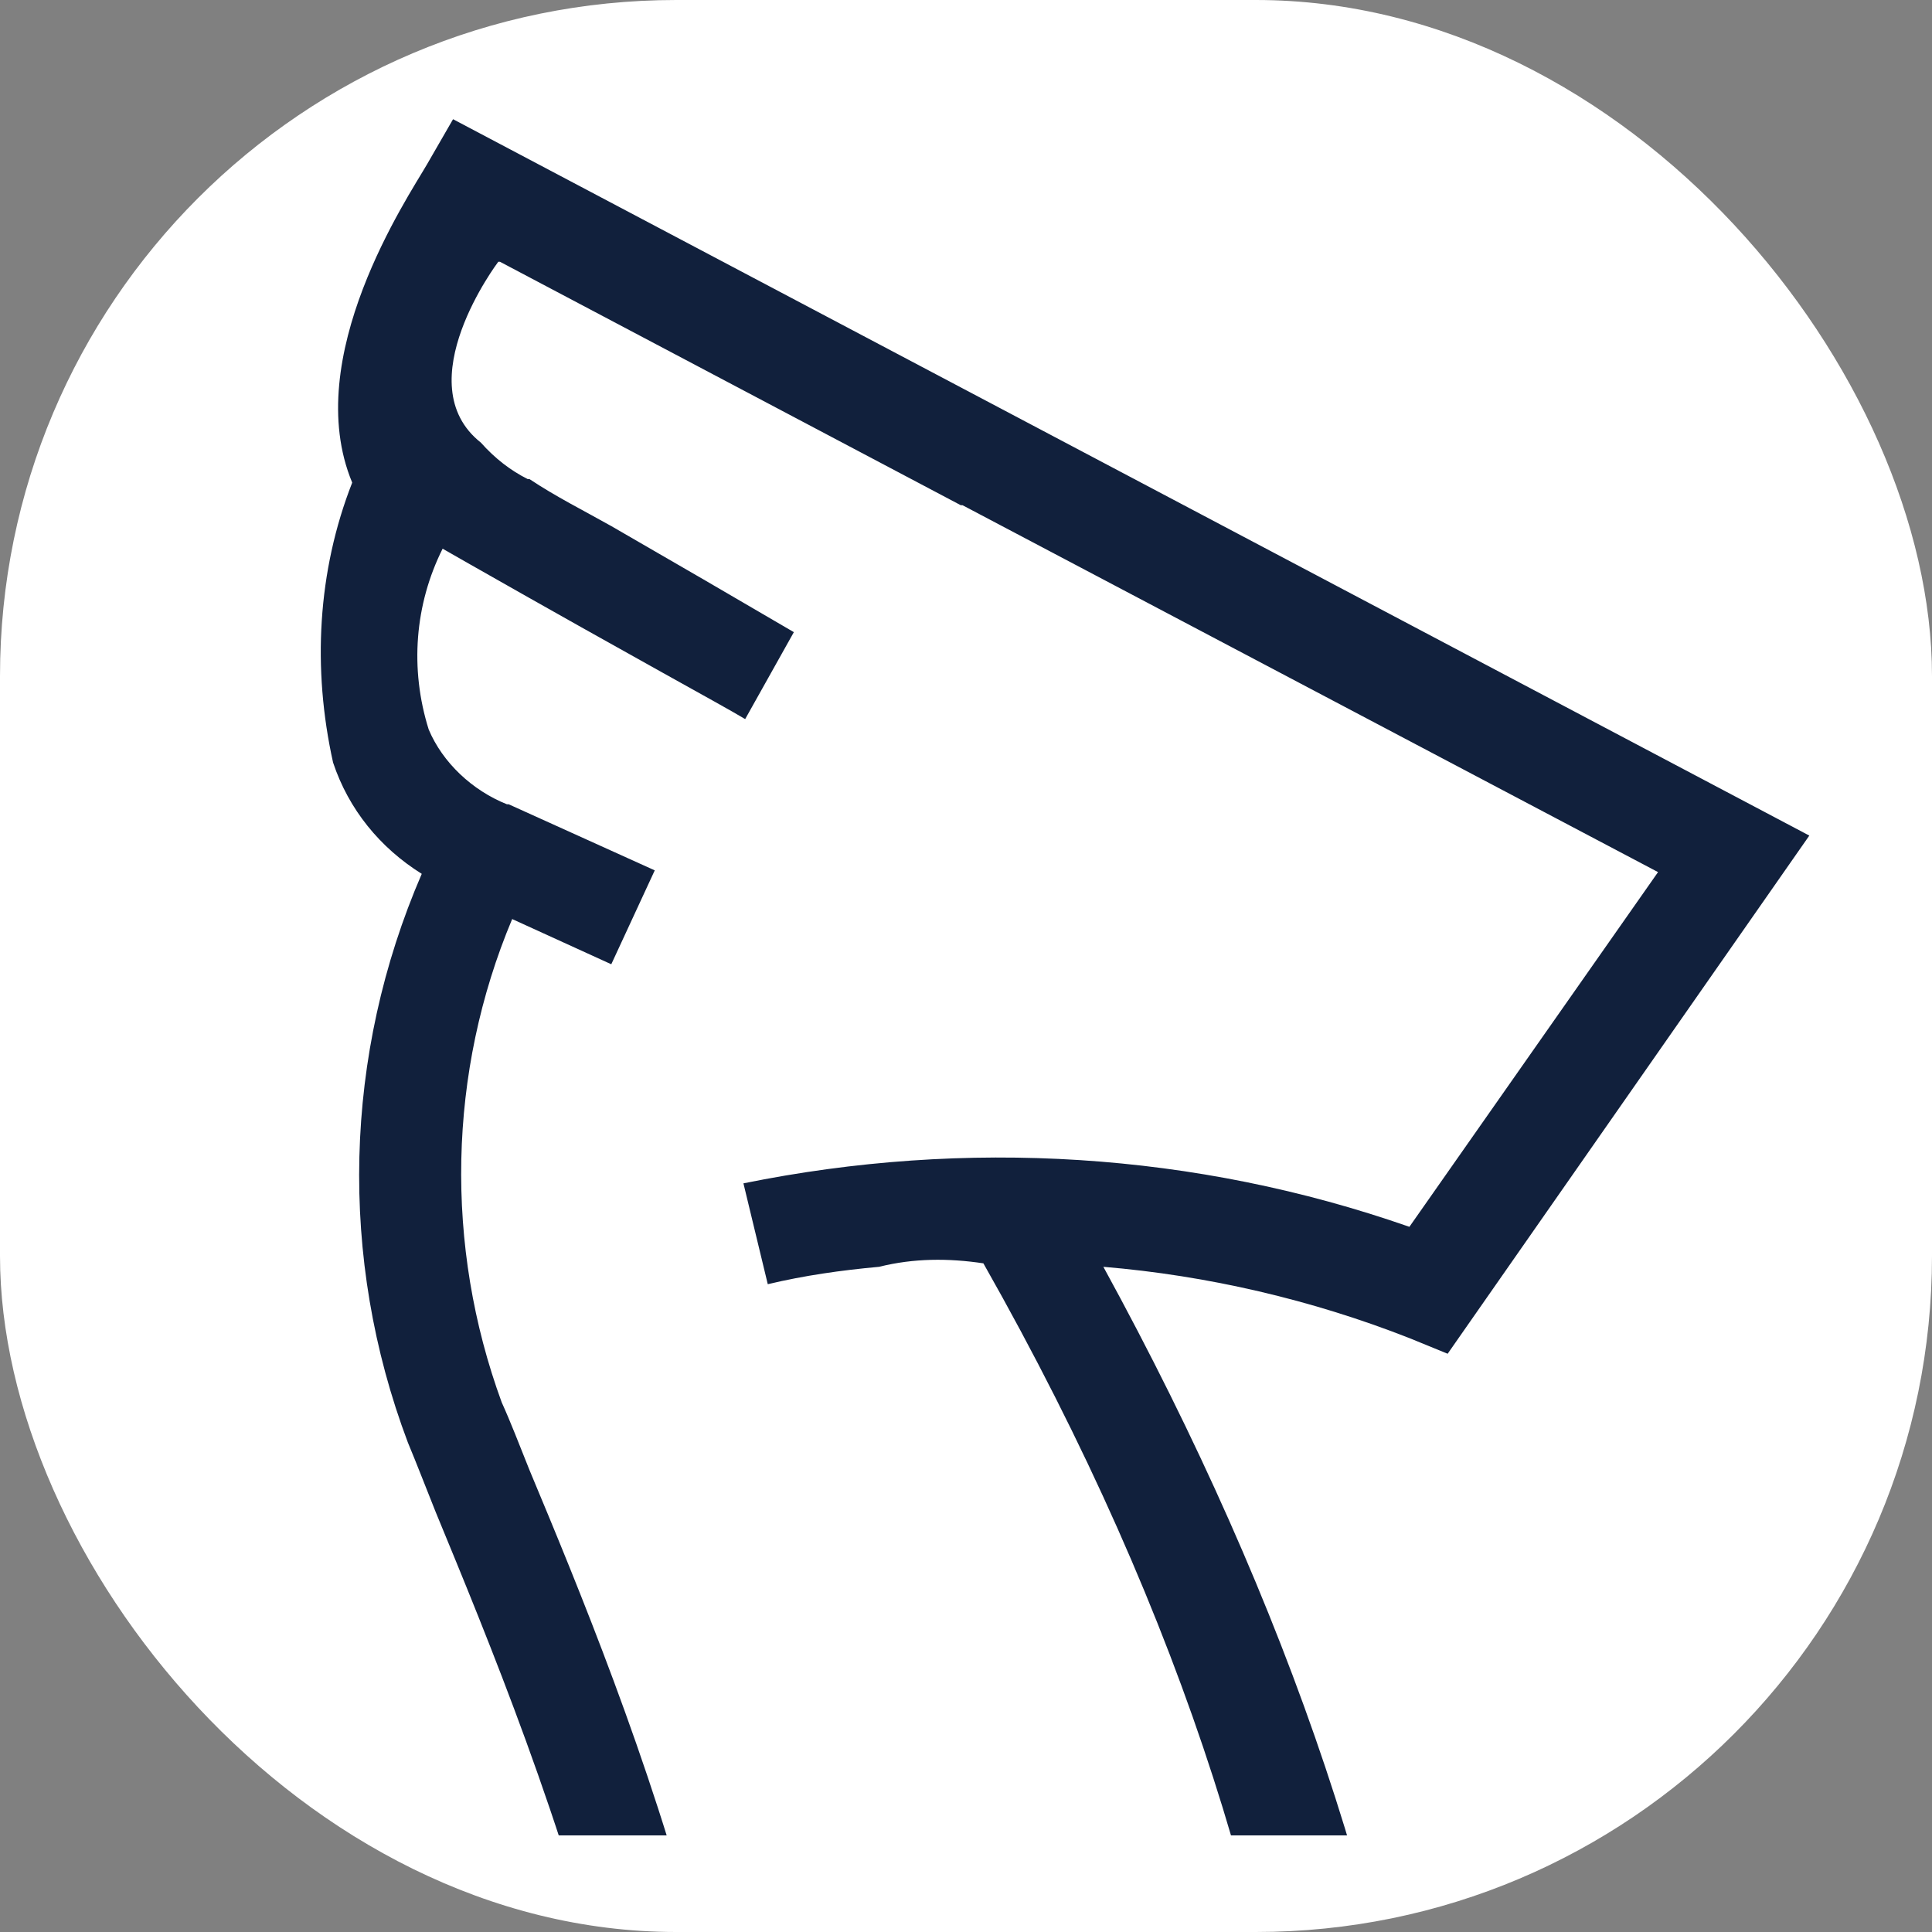 <svg xmlns="http://www.w3.org/2000/svg" version="1.1" xmlns:xlink="http://www.w3.org/1999/xlink" xmlns:svgjs="http://svgjs.dev/svgjs" width="1000" height="1000"><rect width="100%" height="100%" fill="#808080" stroke="none"/><g clip-path="url(#SvgjsClipPath1076)"><rect width="1000" height="1000" fill="#ffffff"></rect><g transform="matrix(9,0,0,9,50,50)"><svg xmlns="http://www.w3.org/2000/svg" version="1.1" xmlns:xlink="http://www.w3.org/1999/xlink" xmlns:svgjs="http://svgjs.dev/svgjs" width="100" height="100"><svg version="1.1" id="Groupe_3" xmlns="http://www.w3.org/2000/svg" xmlns:xlink="http://www.w3.org/1999/xlink" x="0px" y="0px" viewBox="0 0 100 100" style="enable-background:new 0 0 100 100;" xml:space="preserve">
<style type="text/css">
	.st0{fill:none;}
	.st1{clip-path:url(#SVGID_00000179626264022233684280000013150606623598795932_);fill:#11203C;}
</style>
<path class="st0" d="M4.9,109.5c1.6,0,2.9-1.3,2.9-2.9c0-1.6-1.3-2.9-2.9-2.9c-1.6,0-2.9,1.3-2.9,2.9C2,108.2,3.3,109.5,4.9,109.5z"></path>
<path class="st0" d="M4.9,118.6c6.6,0,12-5.4,12-12c0,0,0,0,0,0c0-6.6-5.4-12-12-12c-6.6,0-12,5.4-12,12S-1.7,118.6,4.9,118.6z
	 M4.9,100.2c3.5,0,6.4,2.9,6.4,6.4c0,3.5-2.9,6.4-6.4,6.4s-6.4-2.9-6.4-6.4S1.4,100.2,4.9,100.2z"></path>
<path class="st0" d="M32.5,118.6L32.5,118.6c3.4,0,6.6-1.4,8.8-3.9c4.5-4.9,4.2-12.5-0.7-17c-4.9-4.5-12.5-4.2-17,0.7l-0.2,0.2
	c-1.9,2.2-3,5-3,8C20.5,113.2,25.8,118.6,32.5,118.6z M32.5,100.2c3.5,0,6.4,2.9,6.4,6.4c0,3.5-2.9,6.4-6.4,6.4
	c-3.5,0-6.4-2.9-6.4-6.4S28.9,100.2,32.5,100.2z"></path>
<path class="st0" d="M32.5,109.5c1.6,0,2.9-1.3,2.9-2.9c0-1.6-1.3-2.9-2.9-2.9c-1.6,0-2.9,1.3-2.9,2.9
	C29.6,108.2,30.9,109.5,32.5,109.5z"></path>
<path class="st0" d="M-8.9,99.4L-8.9,99.4c0.2-0.4,0.4-0.7,0.6-1l0.2-0.2c0.2-0.3,0.5-0.7,0.7-1l0.1-0.1l0-0.1
	c0.1-0.1,0.2-0.2,0.3-0.3C25.9,56.4,3,20.1,3,20.1h3.8c0,0,20.3,33.9-6.4,71.6l0,0c0.4-0.1,0.8-0.2,1.1-0.3c0.2,0,0.3-0.1,0.5-0.1
	c0.3-0.1,0.6-0.1,0.9-0.1c0.2,0,0.3,0,0.5-0.1C4,91.1,4.4,91,4.9,91s1,0,1.4,0.1l0.3,0c0.4,0,0.8,0.1,1.3,0.2l0.1,0
	c0.5,0.1,0.9,0.2,1.4,0.4l0.2,0.1c0.4,0.1,0.8,0.3,1.2,0.4l0.2,0.1c0.4,0.2,0.9,0.4,1.3,0.6l0.1,0.1c0.4,0.2,0.7,0.4,1.1,0.7
	l0.2,0.1c0.8,0.5,1.5,1.1,2.2,1.8l0.1,0.1c1.1,1.1,2,2.4,2.8,3.8c0.6-1.1,1.2-2.1,2-3c0.1-0.1,33.7-40.5-0.5-96.4h-30.8v106.5
	C-10.6,104.1-10.1,101.6-8.9,99.4L-8.9,99.4z"></path>
<g>
	<defs>
		<rect id="SVGID_1_" x="1.2" y="0.2" width="98.8" height="100"></rect>
	<clipPath id="SvgjsClipPath1076"><rect width="1000" height="1000" x="0" y="0" rx="350" ry="350"></rect></clipPath></defs>
	<clipPath id="SVGID_00000026884829615488855280000001649268546103098259_">
		<use xlink:href="#SVGID_1_" style="overflow:visible;"></use>
	</clipPath>
	<path style="clip-path:url(#SVGID_00000026884829615488855280000001649268546103098259_);fill:#11203C;" d="M-80.9,161.2
		c6.6,12.7,22.3,17.6,35,11c4.7-2.5,8.6-6.3,11-11c6.6,12.7,22.3,17.6,35,11c4.8-2.5,8.7-6.5,11.2-11.4l0.3-0.1
		c12.1-1.8,21.9-10.7,24.8-22.6c4.9-19.5-5.9-45.7-11.5-59.1c-0.6-1.5-1.1-2.8-1.6-3.9c-3.3-9-3.1-19,0.6-27.8l5.7,2.6l2.5-5.4
		l-8.4-3.8l-0.1,0c-2-0.8-3.7-2.4-4.5-4.3c-1.1-3.5-0.8-7.2,0.8-10.4l1.4,0.8c10.2,5.8,14.5,8.1,16,9l2.8-5
		c-2.9-1.7-7.2-4.2-10.5-6.1c-1.6-0.9-3.2-1.7-4.7-2.7l-0.1,0c-1-0.5-1.9-1.2-2.7-2.1c-4.3-3.4,1-10.4,1-10.4l0.1,0l26.5,14l0.1,0
		l40,21.1L75.5,65c-12.3-4.3-25.5-5.1-38.3-2.5l1.4,5.8c2.1-0.5,4.2-0.8,6.4-1c2-0.5,4-0.5,6-0.2c47.3,83.4-8.2,130.7-15.1,135.8
		l3.8,8.4c12.2-10.5,22-23.4,28.8-38c14.5-31,10.9-66.7-10.6-106c6,0.5,12,1.9,17.6,4.1l2.2,0.9l20.8-29.8l-78-41.2L19,3.9
		c-1.1,1.9-7.3,11.1-4.3,18.3c-2,5.1-2.3,10.7-1.1,16.1c0.9,2.7,2.7,4.9,5.1,6.4c-4.5,10.4-4.8,22.1-0.8,32.7c0.5,1.2,1,2.5,1.6,4
		c5.9,14.3,18.3,44.1,9,61.4c-3.2,5.6-8.5,9.7-14.8,11.4c2.7-14.1-6.5-27.7-20.6-30.4c-3.8-0.7-7.6-0.6-11.4,0.3
		c4.2-6.8,44.2-71.5-7.8-152.9h-6.2c57.1,93.4,1,161,0.8,161.1c-1.3,1.5-2.5,3.2-3.4,5c-1.2-2.3-2.8-4.4-4.6-6.3l-0.1-0.1
		c-1.1-1.1-2.3-2.1-3.7-3l-0.3-0.2c-0.6-0.4-1.2-0.8-1.9-1.1l-0.1-0.1c-0.7-0.4-1.4-0.7-2.1-1l-0.3-0.1c-0.6-0.3-1.3-0.5-1.9-0.7
		l-0.4-0.1c-0.8-0.2-1.5-0.4-2.3-0.6l-0.2,0c-0.7-0.1-1.4-0.2-2.1-0.3l-0.5-0.1c-0.8-0.1-1.6-0.1-2.4-0.1s-1.6,0-2.4,0.1
		c-0.3,0-0.5,0.1-0.8,0.1c-0.5,0.1-1,0.1-1.5,0.2c-0.3,0.1-0.6,0.1-0.9,0.2c-0.6,0.1-1.3,0.3-1.9,0.5l-0.1,0
		C-20.7,61.2-54.7,4.6-54.7,4.6H-61c0,0,38.2,60.8-16.7,127.8c-0.2,0.2-0.3,0.4-0.5,0.6l-0.1,0.1l-0.1,0.2c-0.4,0.5-0.8,1.1-1.2,1.7
		l-0.3,0.4c-0.4,0.5-0.7,1.1-1,1.6l-0.1,0.1v0c-2,3.7-2.9,7.8-2.9,11.9v0.1c0,4.1,1,8.2,2.9,11.9V161.2z M-26.9,135.9l0.3-0.3
		c7.5-8.2,20.2-8.7,28.3-1.2c8.2,7.5,8.7,20.2,1.2,28.3c-3.8,4.1-9.2,6.5-14.8,6.5v0c-11.1,0-20-9-20.1-20
		C-31.9,144.3-30.1,139.6-26.9,135.9z M-57.9,129.1c11.1,0,20.1,9,20.1,20.1c0,0,0,0,0,0c0,11.1-9,20.1-20.1,20.1
		c-11.1,0-20.1-9-20.1-20.1C-77.9,138.1-69,129.1-57.9,129.1z"></path>
</g>
</svg></svg></g></g></svg>
